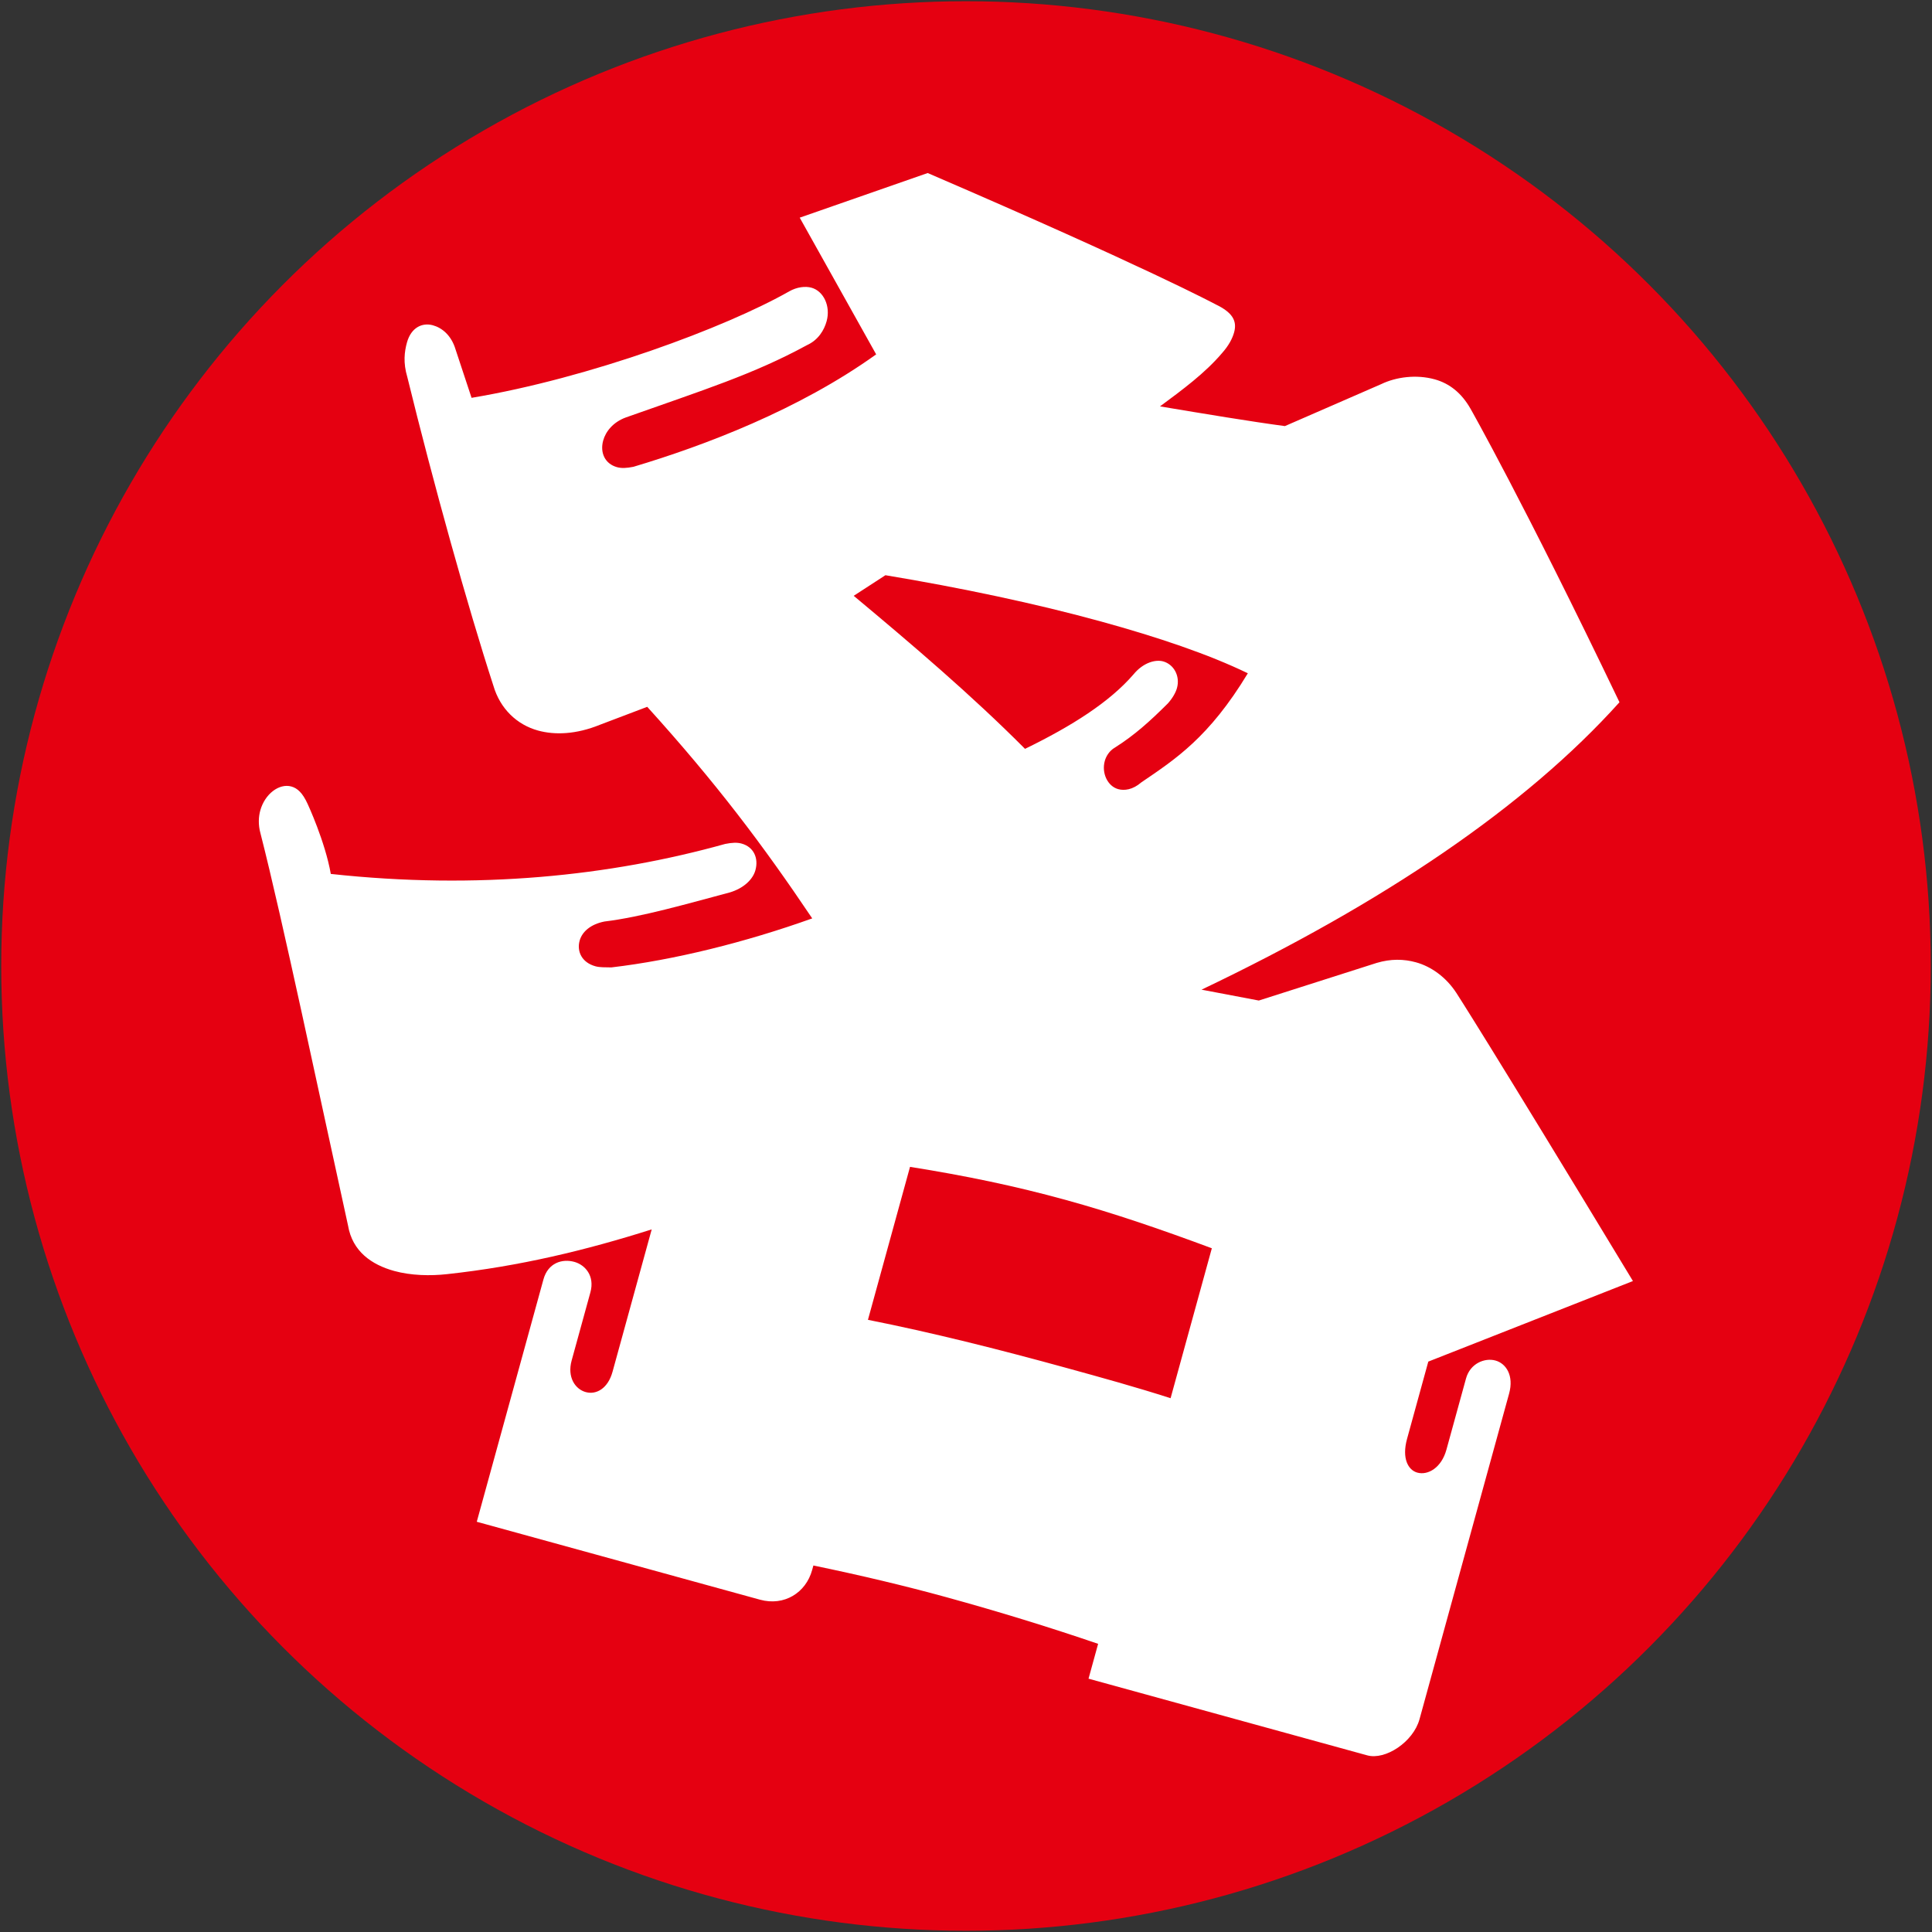 <?xml version="1.0" encoding="UTF-8"?>
<svg id="_レイヤー_1" data-name="レイヤー_1" xmlns="http://www.w3.org/2000/svg" version="1.1" viewBox="0 0 434 434">
  <rect x="0" y="0" width="434" height="434" fill="#333333" stroke="none"/>
  <!-- Generator: Adobe Illustrator 29.2.1, SVG Export Plug-In . SVG Version: 2.1.0 Build 116)  -->
  <defs>
    <style>
      .st0 {
        fill: #fff;
      }

      .st1 {
        fill: #e50011;
      }
    </style>
  </defs>
  <circle class="st1" cx="217" cy="217" r="216.724"/>
  <path class="st0" d="M244.526,377.092l2.153-7.825c-11.04-3.77-22.174-7.198-34.082-10.474-9.186-2.527-19.146-4.901-29.88-7.123l-.281,1.021c-1.404,5.104-6.27,8.157-11.713,6.659l-63.622-17.504,14.976-54.436c1.03-3.742,4.22-4.695,6.941-3.946,2.382.655,4.635,3.105,3.606,6.847l-4.212,15.31c-1.03,3.743.79,6.44,3.172,7.095s4.985-.825,6.014-4.567l8.799-31.981c-14.835,4.702-29.729,8.29-45.95,10.049-3.777.425-8.14.322-11.883-.707-5.103-1.405-9.399-4.415-10.376-10.174-6.343-28.827-14.733-68.832-19.673-88.123-.553-1.982-.425-3.777-.051-5.137,1.03-3.743,4.254-6.15,6.976-5.401,1.361.374,2.535,1.429,3.674,3.939,0,0,3.912,8.396,5.196,15.702,33.045,3.602,62.824.449,88.589-6.735,1.549-.306,2.663-.366,3.684-.085,2.722.748,3.861,3.258,3.112,5.98-.561,2.041-2.577,4.048-5.767,5.001-9.476,2.516-19.819,5.526-28.146,6.529-3.096.612-5.019,2.279-5.58,4.32-.655,2.381.484,4.891,3.546,5.734,1.021.281,2.135.221,3.59.255,13.992-1.64,30.095-5.628,45.117-11.01-11.167-16.613-21.627-30.471-37.063-47.527l-10.625,4.031c-5.359,2.186-10.156,2.33-13.899,1.3-4.763-1.31-8.531-4.909-10.036-10.08-5.748-17.684-13.485-45.431-19.344-69.367-.952-3.19-.637-5.665-.075-7.707.936-3.401,3.445-4.541,5.827-3.886,2.041.562,4.142,2.238,5.094,5.427l3.597,10.871c26.471-4.428,57.042-15.781,71.358-23.919,1.735-.986,3.624-1.198,4.984-.824,2.722.749,4.355,4.125,3.419,7.528-.561,2.041-1.897,4.235-4.407,5.375-12.053,6.565-23.264,10.068-40.702,16.25-2.85,1.046-4.526,3.146-5.087,5.188-.749,2.721.391,5.231,3.113,5.979,1.02.281,2.135.221,3.683-.084,15.949-4.761,37.197-12.823,54.526-25.257l-17.17-30.708,28.742-10.025c49.408,21.279,64.709,29.514,64.709,29.514,3.555,1.71,4.882,3.539,4.133,6.261-.375,1.361-1.183,2.968-2.765,4.729-3.785,4.448-8.838,8.181-13.891,11.915,10.148,1.694,20.295,3.388,28.06,4.426l21.623-9.422c3.377-1.633,7.928-2.211,12.01-1.087,3.402.936,6.09,3.14,8.063,6.61,0,0,11.838,20.823,33.464,65.933-21.098,23.474-53.023,45.067-93.887,64.566l12.869,2.442,26.479-8.451c3.19-.952,6.099-.884,8.821-.136,3.402.937,6.771,3.327,9.084,6.891,0,0,6.693,10.259,39.656,64.709l-45.968,18.095-4.773,17.352c-1.217,4.423.263,7.026,2.303,7.587,2.383.655,5.419-1.071,6.542-5.154l4.4-15.99c.936-3.402,4.22-4.695,6.601-4.039,2.382.655,4.202,3.352,3.078,7.434l-20.125,73.148c-1.404,5.104-7.665,9.237-11.747,8.114l-62.602-17.223-0-0ZM191.774,133.843c13.098,10.923,26.443,22.28,38.485,34.377,10.565-5.145,18.995-10.512,24.363-16.721,2.203-2.687,4.959-3.393,6.66-2.925,2.382.655,3.862,3.258,3.113,5.979-.281,1.021-.995,2.288-2.05,3.462-4.032,4.013-7.444,7.102-11.875,9.908-1.301.739-2.016,2.006-2.297,3.027-.749,2.722.637,5.665,3.018,6.32,1.361.374,3.249.162,5.172-1.505,7.656-5.213,15.218-10.086,23.947-24.52-8.718-4.228-20.099-8.091-33.027-11.648-14.63-4.025-31.582-7.591-48.38-10.383l-7.129,4.626v0ZM272.224,280.408c-11.287-4.203-21.987-7.878-32.874-10.874-11.228-3.089-22.302-5.404-34.924-7.413l-9.454,34.363c14.23,2.818,29.293,6.596,44.604,10.808,7.825,2.153,15.65,4.306,23.382,6.799l9.267-33.683v0Z"/>
</svg>